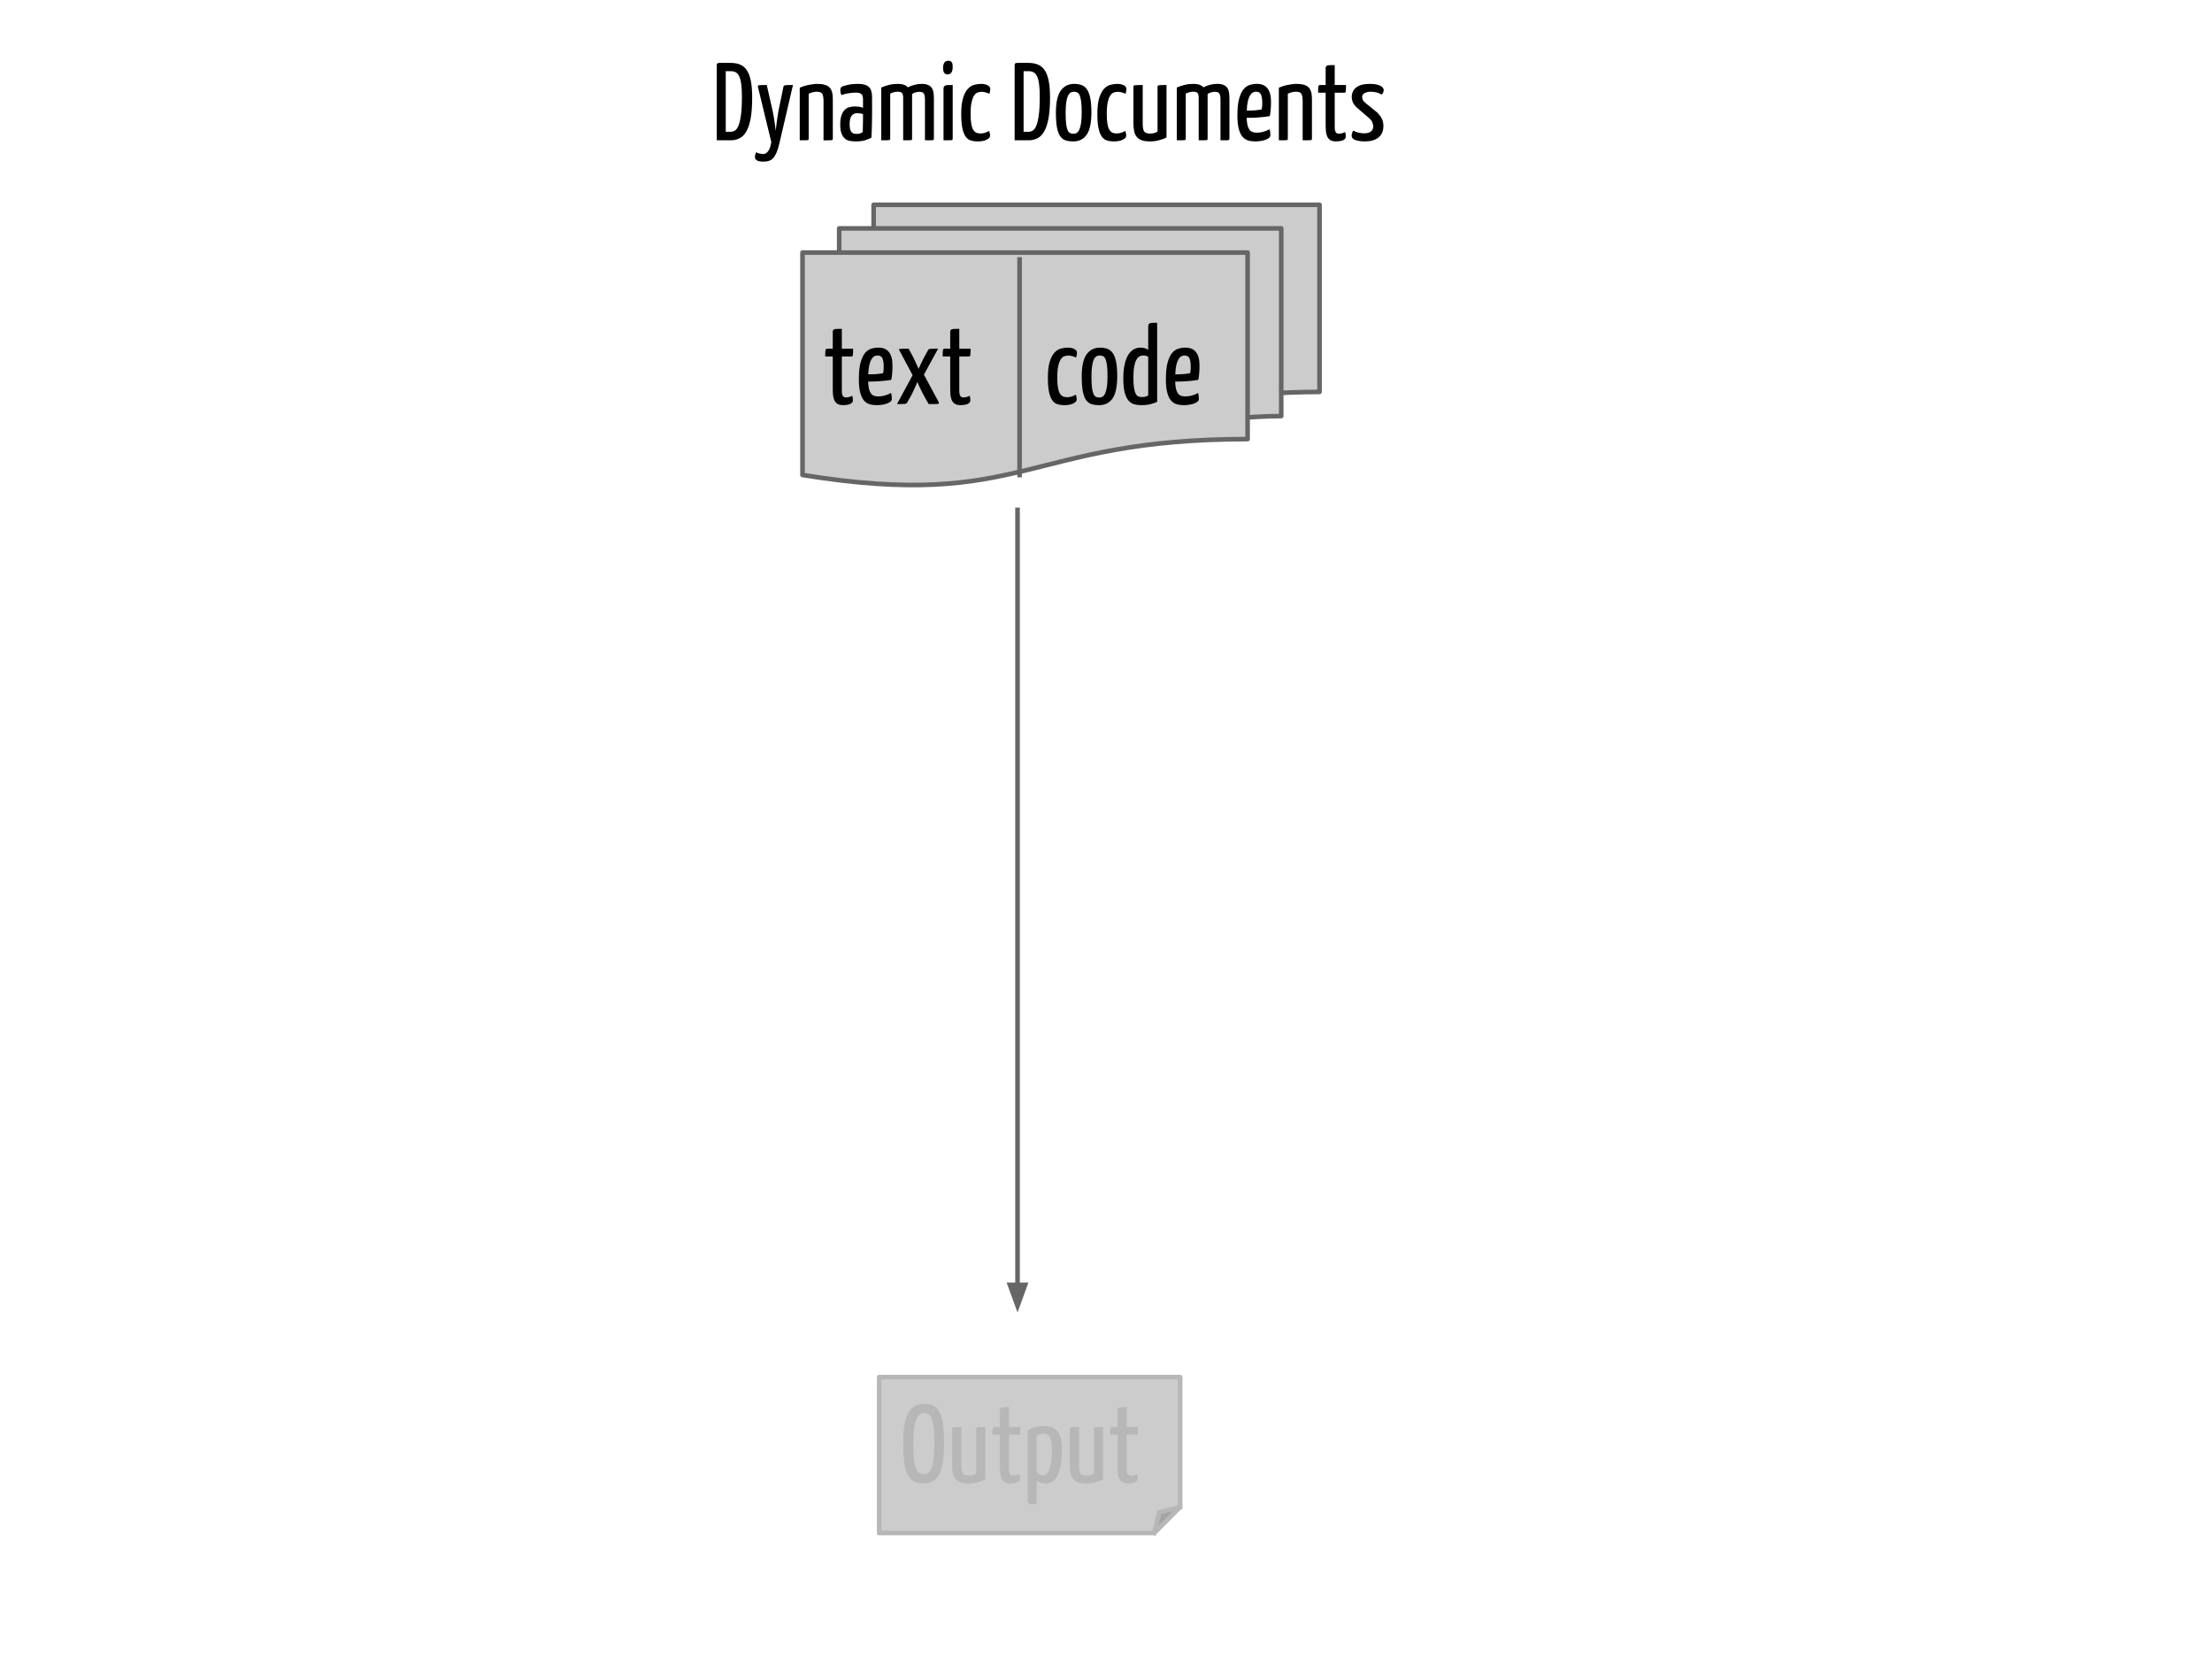 <?xml version="1.0" standalone="yes"?>

<svg version="1.1" viewBox="0.0 0.0 960.0 720.0" fill="none" stroke="none" stroke-linecap="square" stroke-miterlimit="10" xmlns="http://www.w3.org/2000/svg" xmlns:xlink="http://www.w3.org/1999/xlink"><rect x="0.0" y="0.0" width="960.0" height="720.0" fill="#333333" stroke="none"/><clipPath id="ge18128f5_02.0"><path d="m0 0l960.0 0l0 720.0l-960.0 0l0 -720.0z" clip-rule="nonzero"></path></clipPath><g clip-path="url(#ge18128f5_02.0)"><path fill="#ffffff" d="m0 0l960.0 0l0 720.0l-960.0 0z" fill-rule="nonzero"></path><path fill="#000000" fill-opacity="0.0" d="m299.974 20.465l330.205 0l0 60.409l-330.205 0z" fill-rule="nonzero"></path><path fill="#000000" d="m317.036 27.296q2.359 0 4.125 0.719q1.781 0.719 2.953 2.453q1.172 1.719 1.75 4.625q0.578 2.906 0.578 7.266q0 5.281 -0.625 8.844q-0.625 3.547 -1.828 5.703q-1.188 2.156 -2.953 3.078q-1.75 0.906 -3.953 0.906l-6.0 0l0 -32.688q0 -0.438 0.234 -0.672q0.25 -0.234 1.062 -0.234l4.656 0zm4.953 14.687q0 -3.312 -0.297 -5.469q-0.281 -2.172 -0.891 -3.422q-0.594 -1.25 -1.516 -1.719q-0.906 -0.484 -2.109 -0.484l-2.203 0l0 26.297l2.156 0q0.922 0 1.797 -0.5q0.891 -0.5 1.562 -2.109q0.672 -1.609 1.078 -4.609q0.422 -3.0 0.422 -7.984zm7.005 -4.031q-0.094 -0.391 -0.094 -0.609q0 -0.219 0.359 -0.312q0.359 -0.094 1.172 -0.109q0.812 -0.031 2.344 -0.031l2.594 11.422q0.297 1.344 0.5 2.734q0.219 1.391 0.391 2.594q0.172 1.203 0.266 2.078q0.094 0.859 0.141 1.094q0 -0.141 0.094 -0.984q0.109 -0.844 0.25 -2.031q0.141 -1.203 0.359 -2.672q0.219 -1.469 0.453 -2.859l2.109 -10.219q0.047 -0.438 0.172 -0.672q0.125 -0.25 0.531 -0.344q0.406 -0.094 1.219 -0.109q0.812 -0.031 2.297 -0.031l-5.891 25.297q-0.531 2.297 -1.156 3.813q-0.625 1.516 -1.422 2.453q-0.781 0.938 -1.828 1.312q-1.031 0.391 -2.312 0.391q-2.172 0 -3.031 -0.531q-0.859 -0.531 -0.859 -1.344q0 -0.531 0.141 -1.188q0.141 -0.641 0.438 -1.016q0.469 0.328 1.328 0.547q0.875 0.219 1.688 0.219q1.109 0 2.047 -1.109q0.938 -1.094 1.453 -4.078l-5.75 -23.703zm18.088 0.094q0.719 -0.297 1.625 -0.609q0.922 -0.312 1.922 -0.516q1.016 -0.219 2.047 -0.359q1.031 -0.156 2.0 -0.156q3.781 0 5.266 1.469q1.5 1.469 1.5 4.969l0 17.281q0 0.281 -0.078 0.453q-0.062 0.172 -0.453 0.25q-0.391 0.062 -1.203 0.062q-0.812 0 -2.297 0l0 -16.891q0 -2.312 -0.531 -3.25q-0.531 -0.938 -2.359 -0.938q-0.766 0 -1.75 0.219q-0.984 0.219 -1.797 0.656l0 19.438q0 0.281 -0.078 0.453q-0.062 0.172 -0.453 0.25q-0.375 0.062 -1.156 0.062q-0.766 0 -2.203 0l0 -22.844zm17.617 1.0q0 -0.375 0.125 -0.734q0.125 -0.359 0.406 -0.609q0.625 -0.375 2.594 -0.828q1.969 -0.469 4.703 -0.469q3.125 0 4.531 1.297q1.422 1.297 1.422 4.562l0 2.547q0 2.062 0 4.156q0 2.078 -0.047 4.031q-0.047 1.938 -0.094 3.672q-0.047 1.719 -0.156 3.062q-0.953 0.578 -2.641 1.109q-1.672 0.531 -4.031 0.531q-1.297 0 -2.547 -0.203q-1.234 -0.188 -2.203 -0.953q-0.953 -0.766 -1.531 -2.234q-0.578 -1.469 -0.578 -3.906q0 -2.5 0.547 -4.031q0.562 -1.547 1.438 -2.406q0.891 -0.859 2.047 -1.141q1.156 -0.297 2.359 -0.297q0.812 0 1.797 0.125q0.984 0.109 1.703 0.5l0 -3.797q0 -1.672 -0.766 -2.25q-0.766 -0.578 -2.219 -0.578q-1.812 0 -3.547 0.312q-1.719 0.312 -2.781 0.75q-0.344 -0.578 -0.438 -1.172q-0.094 -0.609 -0.094 -1.047zm9.844 10.516q-0.484 -0.234 -1.109 -0.328q-0.625 -0.109 -1.141 -0.109q-0.734 0 -1.375 0.172q-0.641 0.172 -1.125 0.703q-0.484 0.516 -0.781 1.453q-0.281 0.938 -0.281 2.531q0 1.297 0.219 2.109q0.219 0.812 0.625 1.266q0.406 0.453 0.984 0.609q0.578 0.141 1.297 0.141q0.812 0 1.5 -0.234q0.703 -0.25 1.047 -0.578q0.047 -0.578 0.062 -1.516q0.031 -0.938 0.047 -1.984q0.031 -1.062 0.031 -2.172q0 -1.109 0 -2.062zm17.43 -7.344q-0.062 -1.297 -0.5 -1.844q-0.422 -0.562 -1.859 -0.562q-1.672 0 -3.266 0.828l0 19.484q0 0.281 -0.078 0.453q-0.062 0.172 -0.453 0.25q-0.375 0.062 -1.172 0.062q-0.797 0 -2.188 0l0 -22.891q1.594 -0.719 3.406 -1.156q1.828 -0.438 3.844 -0.438q1.531 0 2.594 0.391q1.062 0.375 1.734 1.109q1.25 -0.672 2.828 -1.078q1.578 -0.422 3.078 -0.422q1.766 0 2.844 0.469q1.078 0.453 1.625 1.312q0.562 0.859 0.734 2.109q0.172 1.25 0.172 2.875l0 16.953q0 0.281 -0.078 0.453q-0.078 0.172 -0.469 0.25q-0.375 0.062 -1.172 0.062q-0.781 0 -2.172 0l0 -17.766q0 -1.719 -0.469 -2.484q-0.453 -0.781 -1.891 -0.781q-0.812 0 -1.609 0.203q-0.781 0.188 -1.609 0.719l0 19.344q0 0.281 -0.047 0.453q-0.047 0.172 -0.406 0.25q-0.359 0.062 -1.156 0.062q-0.781 0 -2.266 0l0 -18.672zm21.493 17.906q0 0.281 -0.078 0.453q-0.062 0.172 -0.453 0.25q-0.375 0.062 -1.172 0.062q-0.781 0 -2.281 0l0 -22.219q0 -0.672 0.172 -1.031q0.172 -0.359 0.625 -0.531q0.453 -0.172 1.219 -0.188q0.766 -0.031 1.969 -0.031l0 23.234zm-4.188 -30.859q0.047 -1.297 0.578 -2.094q0.531 -0.797 1.672 -0.797q1.109 0 1.531 0.625q0.438 0.625 0.391 2.156q0 1.5 -0.547 2.312q-0.547 0.812 -1.656 0.812q-0.953 0 -1.469 -0.672q-0.5 -0.672 -0.5 -2.344zm20.509 9.312q0 0.375 -0.094 0.953q-0.094 0.578 -0.328 1.203q-0.578 -0.344 -1.5 -0.609q-0.906 -0.266 -1.875 -0.266q-0.859 0 -1.703 0.297q-0.828 0.281 -1.5 1.266q-0.672 0.984 -1.109 2.891q-0.438 1.891 -0.438 5.109q0 2.547 0.266 4.188q0.266 1.625 0.797 2.578q0.531 0.953 1.312 1.344q0.797 0.391 1.906 0.391q1.141 0 2.156 -0.359q1.016 -0.375 1.625 -0.75q0.203 0.672 0.297 1.156q0.094 0.469 0.094 0.953q0 0.953 -1.484 1.703q-1.484 0.75 -3.891 0.75q-1.734 0 -3.062 -0.438q-1.312 -0.438 -2.219 -1.719q-0.906 -1.297 -1.391 -3.656q-0.484 -2.359 -0.484 -6.141q0 -4.328 0.797 -6.891q0.797 -2.562 2.031 -3.922q1.25 -1.375 2.781 -1.781q1.547 -0.422 3.031 -0.422q1.688 0 2.828 0.609q1.156 0.594 1.156 1.562zm16.513 -11.281q2.359 0 4.125 0.719q1.781 0.719 2.953 2.453q1.172 1.719 1.75 4.625q0.578 2.906 0.578 7.266q0 5.281 -0.625 8.844q-0.625 3.547 -1.828 5.703q-1.188 2.156 -2.953 3.078q-1.75 0.906 -3.953 0.906l-6.0 0l0 -32.688q0 -0.438 0.234 -0.672q0.25 -0.234 1.062 -0.234l4.656 0zm4.953 14.687q0 -3.312 -0.297 -5.469q-0.281 -2.172 -0.891 -3.422q-0.594 -1.25 -1.516 -1.719q-0.906 -0.484 -2.109 -0.484l-2.203 0l0 26.297l2.156 0q0.922 0 1.797 -0.5q0.891 -0.5 1.562 -2.109q0.672 -1.609 1.078 -4.609q0.422 -3.0 0.422 -7.984zm7.005 6.906q0 -6.578 2.078 -9.531q2.094 -2.953 5.891 -2.953q1.859 0 3.281 0.562q1.422 0.547 2.328 1.969q0.906 1.406 1.359 3.781q0.469 2.375 0.469 6.031q0 6.719 -2.016 9.672q-2.016 2.953 -5.859 2.953q-1.875 0 -3.266 -0.438q-1.391 -0.438 -2.359 -1.75q-0.953 -1.328 -1.438 -3.797q-0.469 -2.469 -0.469 -6.5zm4.219 0.094q0 2.984 0.219 4.766q0.219 1.766 0.641 2.734q0.438 0.953 1.078 1.266q0.656 0.312 1.469 0.312q0.766 0 1.406 -0.375q0.656 -0.391 1.141 -1.453q0.484 -1.062 0.75 -2.828q0.266 -1.781 0.266 -4.609q0 -2.875 -0.219 -4.625q-0.219 -1.766 -0.625 -2.719q-0.406 -0.969 -1.031 -1.297q-0.625 -0.344 -1.5 -0.344q-0.812 0 -1.469 0.391q-0.641 0.391 -1.125 1.406q-0.469 1.0 -0.734 2.797q-0.266 1.797 -0.266 4.578zm26.398 -10.406q0 0.375 -0.094 0.953q-0.094 0.578 -0.328 1.203q-0.578 -0.344 -1.5 -0.609q-0.906 -0.266 -1.875 -0.266q-0.859 0 -1.703 0.297q-0.828 0.281 -1.5 1.266q-0.672 0.984 -1.109 2.891q-0.438 1.891 -0.438 5.109q0 2.547 0.266 4.188q0.266 1.625 0.797 2.578q0.531 0.953 1.312 1.344q0.797 0.391 1.906 0.391q1.141 0 2.156 -0.359q1.016 -0.375 1.625 -0.75q0.203 0.672 0.297 1.156q0.094 0.469 0.094 0.953q0 0.953 -1.484 1.703q-1.484 0.75 -3.891 0.75q-1.734 0 -3.062 -0.438q-1.312 -0.438 -2.219 -1.719q-0.906 -1.297 -1.391 -3.656q-0.484 -2.359 -0.484 -6.141q0 -4.328 0.797 -6.891q0.797 -2.562 2.031 -3.922q1.25 -1.375 2.781 -1.781q1.547 -0.422 3.031 -0.422q1.688 0 2.828 0.609q1.156 0.594 1.156 1.562zm17.383 21.062q-1.391 0.766 -3.297 1.25q-1.891 0.484 -3.859 0.484q-2.156 0 -3.547 -0.484q-1.391 -0.484 -2.219 -1.484q-0.812 -1.016 -1.125 -2.5q-0.312 -1.484 -0.312 -3.5l0 -15.703q0 -0.281 0.062 -0.453q0.078 -0.172 0.438 -0.234q0.359 -0.078 1.172 -0.094q0.828 -0.031 2.359 -0.031l0 16.844q0 2.359 0.625 3.297q0.625 0.938 2.594 0.938q0.672 0 1.562 -0.172q0.891 -0.172 1.656 -0.703l0 -19.391q0 -0.281 0.062 -0.453q0.078 -0.172 0.438 -0.234q0.359 -0.078 1.156 -0.094q0.797 -0.031 2.234 -0.031l0 22.75zm13.97 -17.422q-0.062 -1.297 -0.5 -1.844q-0.422 -0.562 -1.859 -0.562q-1.672 0 -3.266 0.828l0 19.484q0 0.281 -0.078 0.453q-0.062 0.172 -0.453 0.25q-0.375 0.062 -1.172 0.062q-0.797 0 -2.187 0l0 -22.891q1.594 -0.719 3.406 -1.156q1.828 -0.438 3.844 -0.438q1.531 0 2.594 0.391q1.062 0.375 1.734 1.109q1.25 -0.672 2.828 -1.078q1.578 -0.422 3.078 -0.422q1.766 0 2.844 0.469q1.078 0.453 1.625 1.312q0.562 0.859 0.734 2.109q0.172 1.25 0.172 2.875l0 16.953q0 0.281 -0.078 0.453q-0.078 0.172 -0.469 0.25q-0.375 0.062 -1.172 0.062q-0.781 0 -2.172 0l0 -17.766q0 -1.719 -0.469 -2.484q-0.453 -0.781 -1.891 -0.781q-0.812 0 -1.609 0.203q-0.781 0.188 -1.609 0.719l0 19.344q0 0.281 -0.047 0.453q-0.047 0.172 -0.406 0.25q-0.359 0.062 -1.156 0.062q-0.781 0 -2.266 0l0 -18.672zm25.29 -5.812q6.094 0 6.094 7.734q0 1.578 -0.125 3.266q-0.109 1.672 -0.406 2.969q-1.25 0.25 -2.641 0.391q-1.391 0.141 -2.766 0.234q-1.359 0.094 -2.562 0.125q-1.188 0.016 -2.062 0.016q0.047 1.922 0.359 3.172q0.312 1.25 0.844 1.969q0.531 0.719 1.344 1.016q0.812 0.281 1.922 0.281q1.438 0 2.828 -0.406q1.391 -0.406 2.641 -1.078q0.188 0.531 0.266 1.297q0.078 0.766 0.078 1.344q0 0.578 -0.531 1.062q-0.531 0.469 -1.453 0.828q-0.906 0.359 -2.109 0.547q-1.188 0.203 -2.531 0.203q-1.688 0 -3.109 -0.438q-1.406 -0.438 -2.422 -1.656q-1.0 -1.219 -1.578 -3.422q-0.578 -2.219 -0.578 -5.719q0 -4.516 0.734 -7.219q0.75 -2.719 1.922 -4.156q1.188 -1.438 2.719 -1.891q1.547 -0.469 3.125 -0.469zm-0.438 3.406q-0.719 0 -1.391 0.359q-0.672 0.359 -1.219 1.297q-0.547 0.938 -0.922 2.5q-0.359 1.562 -0.453 4.016q0.672 0 1.531 0q0.875 0 1.766 -0.078q0.891 -0.078 1.719 -0.172q0.844 -0.094 1.469 -0.281q0.141 -0.672 0.188 -1.438q0.047 -0.766 0.047 -1.438q-0.047 -2.594 -0.625 -3.672q-0.562 -1.094 -2.109 -1.094zm9.937 -1.766q0.719 -0.297 1.625 -0.609q0.922 -0.312 1.922 -0.516q1.016 -0.219 2.047 -0.359q1.031 -0.156 2.0 -0.156q3.781 0 5.266 1.469q1.5 1.469 1.5 4.969l0 17.281q0 0.281 -0.078 0.453q-0.062 0.172 -0.453 0.25q-0.391 0.062 -1.203 0.062q-0.812 0 -2.297 0l0 -16.891q0 -2.312 -0.531 -3.25q-0.531 -0.938 -2.359 -0.938q-0.766 0 -1.75 0.219q-0.984 0.219 -1.797 0.656l0 19.438q0 0.281 -0.078 0.453q-0.062 0.172 -0.453 0.25q-0.375 0.062 -1.156 0.062q-0.766 0 -2.203 0l0 -22.844zm20.305 2.203l-3.266 0q0 -1.109 0.016 -1.781q0.031 -0.672 0.109 -1.031q0.078 -0.359 0.266 -0.453q0.188 -0.094 0.484 -0.094l2.391 0l0 -7.297q0 -0.484 0.172 -0.766q0.172 -0.297 0.594 -0.406q0.438 -0.125 1.203 -0.141q0.766 -0.031 1.969 -0.031l0 8.641l4.891 0q0 1.156 -0.031 1.812q-0.016 0.641 -0.094 1.0q-0.062 0.359 -0.203 0.453q-0.141 0.094 -0.438 0.094l-4.125 0l0 13.969q0 0.766 0.016 1.469q0.031 0.688 0.203 1.203q0.172 0.5 0.5 0.812q0.344 0.312 1.016 0.312q0.812 0 1.438 -0.172q0.625 -0.172 1.344 -0.547q0.094 0.375 0.188 0.859q0.094 0.484 0.094 1.047q0 0.672 -0.391 1.094q-0.375 0.406 -0.984 0.641q-0.594 0.234 -1.312 0.328q-0.719 0.109 -1.438 0.109q-1.531 0 -2.453 -0.5q-0.906 -0.516 -1.391 -1.453q-0.469 -0.938 -0.625 -2.25q-0.141 -1.328 -0.141 -2.953l0 -13.969zm19.156 -3.844q1.875 0 3.047 0.297q1.172 0.281 1.844 0.688q0.672 0.406 0.906 0.891q0.25 0.484 0.25 0.812q0 1.016 -0.859 1.969q-2.062 -1.25 -4.703 -1.25q-1.688 0 -2.75 0.609q-1.047 0.594 -1.047 1.703q0 0.672 0.328 1.328q0.344 0.641 1.594 1.641l4.469 3.609q1.531 1.531 2.172 2.859q0.656 1.312 0.656 3.141q0 3.219 -2.125 4.953q-2.109 1.719 -5.797 1.719q-2.594 0 -4.234 -0.594q-1.625 -0.609 -1.625 -1.859q0 -0.438 0.141 -1.0q0.156 -0.578 0.531 -1.25q2.062 1.188 4.797 1.188q1.828 0 2.859 -0.766q1.031 -0.766 1.031 -2.203q0 -0.953 -0.406 -1.859q-0.406 -0.922 -1.516 -1.891l-4.656 -3.984q-1.625 -1.344 -2.188 -2.609q-0.547 -1.266 -0.547 -2.469q0 -2.5 1.891 -4.078q1.906 -1.594 5.938 -1.594z" fill-rule="nonzero"></path><path fill="#cccccc" d="m348.289 206.142c96.587 15.574 96.587 -15.574 193.163 -15.574l0 -80.957l-193.163 0zm15.914 -96.531l0 -10.496l191.844 0l0 81.465c-7.292 0 -14.595 0.564 -14.595 0.564l0 -71.534zm14.959 -10.496l0 -10.242l193.506 0l0 81.211c-8.31 0 -16.621 0.423 -16.621 0.423l0 -71.392z" fill-rule="nonzero"></path><path fill="#000000" fill-opacity="0.0" d="m348.289 109.611l193.163 0l0 80.957c-96.577 0 -96.577 31.148 -193.163 15.574zm15.914 0l0 -10.496l191.844 0l0 81.465c-7.292 0 -14.595 0.564 -14.595 0.564m-162.291 -82.029l0 -10.242l193.506 0l0 81.211c-8.31 0 -16.621 0.423 -16.621 0.423" fill-rule="nonzero"></path><path stroke="#666666" stroke-width="2.0" stroke-linejoin="round" stroke-linecap="butt" d="m348.289 109.611l193.163 0l0 80.957c-96.577 0 -96.577 31.148 -193.163 15.574zm15.914 0l0 -10.496l191.844 0l0 81.465c-7.292 0 -14.595 0.564 -14.595 0.564m-162.291 -82.029l0 -10.242l193.506 0l0 81.211c-8.31 0 -16.621 0.423 -16.621 0.423" fill-rule="nonzero"></path><path fill="#000000" fill-opacity="0.0" d="m348.289 206.142c96.587 15.574 96.587 -15.574 193.163 -15.574l0 -9.423c0 0 7.303 -0.564 14.595 -0.564l0 -10.072c0 0 8.31 -0.423 16.621 -0.423l0 -81.211l-193.506 0l0 10.242l-14.959 0l0 10.496l-15.914 0z" fill-rule="nonzero"></path><path fill="#000000" d="m361.414 154.713l-3.266 0q0 -1.109 0.016 -1.781q0.031 -0.672 0.109 -1.031q0.078 -0.359 0.266 -0.453q0.188 -0.094 0.484 -0.094l2.391 0l0 -7.297q0 -0.484 0.172 -0.766q0.172 -0.297 0.594 -0.406q0.438 -0.125 1.203 -0.141q0.766 -0.031 1.969 -0.031l0 8.641l4.891 0q0 1.156 -0.031 1.812q-0.016 0.641 -0.094 1.0q-0.062 0.359 -0.203 0.453q-0.141 0.094 -0.438 0.094l-4.125 0l0 13.969q0 0.766 0.016 1.469q0.031 0.688 0.203 1.203q0.172 0.5 0.5 0.812q0.344 0.312 1.016 0.312q0.812 0 1.438 -0.172q0.625 -0.172 1.344 -0.547q0.094 0.375 0.188 0.859q0.094 0.484 0.094 1.047q0 0.672 -0.391 1.094q-0.375 0.406 -0.984 0.641q-0.594 0.234 -1.312 0.328q-0.719 0.109 -1.438 0.109q-1.531 0 -2.453 -0.5q-0.906 -0.516 -1.391 -1.453q-0.469 -0.938 -0.625 -2.25q-0.141 -1.328 -0.141 -2.953l0 -13.969zm19.827 -3.844q6.094 0 6.094 7.734q0 1.578 -0.125 3.266q-0.109 1.672 -0.406 2.969q-1.25 0.25 -2.641 0.391q-1.391 0.141 -2.766 0.234q-1.359 0.094 -2.562 0.125q-1.188 0.016 -2.062 0.016q0.047 1.922 0.359 3.172q0.312 1.25 0.844 1.969q0.531 0.719 1.344 1.016q0.812 0.281 1.922 0.281q1.438 0 2.828 -0.406q1.391 -0.406 2.641 -1.078q0.188 0.531 0.266 1.297q0.078 0.766 0.078 1.344q0 0.578 -0.531 1.062q-0.531 0.469 -1.453 0.828q-0.906 0.359 -2.109 0.547q-1.188 0.203 -2.531 0.203q-1.688 0 -3.109 -0.438q-1.406 -0.438 -2.422 -1.656q-1.0 -1.219 -1.578 -3.422q-0.578 -2.219 -0.578 -5.719q0 -4.516 0.734 -7.219q0.75 -2.719 1.922 -4.156q1.188 -1.438 2.719 -1.891q1.547 -0.469 3.125 -0.469zm-0.438 3.406q-0.719 0 -1.391 0.359q-0.672 0.359 -1.219 1.297q-0.547 0.938 -0.922 2.5q-0.359 1.562 -0.453 4.016q0.672 0 1.531 0q0.875 0 1.766 -0.078q0.891 -0.078 1.719 -0.172q0.844 -0.094 1.469 -0.281q0.141 -0.672 0.188 -1.438q0.047 -0.766 0.047 -1.438q-0.047 -2.594 -0.625 -3.672q-0.562 -1.094 -2.109 -1.094zm20.172 8.312l6.375 11.859q0.141 0.375 0.156 0.547q0.031 0.172 -0.375 0.266q-0.406 0.094 -1.375 0.094q-0.953 0 -2.719 0l-1.781 -3.125q-0.438 -0.766 -0.875 -1.641q-0.422 -0.891 -0.859 -1.75q-0.422 -0.875 -0.781 -1.656q-0.359 -0.797 -0.609 -1.375q-0.234 0.578 -0.594 1.375q-0.359 0.781 -0.75 1.656q-0.375 0.859 -0.812 1.75q-0.438 0.875 -0.859 1.641l-1.344 2.359q-0.141 0.281 -0.344 0.453q-0.188 0.172 -0.672 0.25q-0.469 0.062 -1.297 0.062q-0.812 0 -2.156 0l6.766 -12.531l-5.797 -10.844q-0.156 -0.234 -0.141 -0.359q0.031 -0.125 0.422 -0.188q0.391 -0.078 1.266 -0.078q0.891 0 2.531 0l1.766 3.266q0.344 0.672 0.719 1.469q0.391 0.781 0.719 1.531q0.344 0.75 0.625 1.391q0.297 0.641 0.484 1.078q0.188 -0.438 0.469 -1.047q0.297 -0.625 0.656 -1.391q0.359 -0.781 0.75 -1.547q0.391 -0.766 0.766 -1.484l1.438 -2.594q0.141 -0.234 0.266 -0.375q0.125 -0.156 0.531 -0.219q0.406 -0.078 1.219 -0.078q0.812 0 2.359 0l-6.141 11.234zm11.414 -7.875l-3.266 0q0 -1.109 0.016 -1.781q0.031 -0.672 0.109 -1.031q0.078 -0.359 0.266 -0.453q0.188 -0.094 0.484 -0.094l2.391 0l0 -7.297q0 -0.484 0.172 -0.766q0.172 -0.297 0.594 -0.406q0.438 -0.125 1.203 -0.141q0.766 -0.031 1.969 -0.031l0 8.641l4.891 0q0 1.156 -0.031 1.812q-0.016 0.641 -0.094 1.0q-0.062 0.359 -0.203 0.453q-0.141 0.094 -0.438 0.094l-4.125 0l0 13.969q0 0.766 0.016 1.469q0.031 0.688 0.203 1.203q0.172 0.5 0.5 0.812q0.344 0.312 1.016 0.312q0.812 0 1.438 -0.172q0.625 -0.172 1.344 -0.547q0.094 0.375 0.188 0.859q0.094 0.484 0.094 1.047q0 0.672 -0.391 1.094q-0.375 0.406 -0.984 0.641q-0.594 0.234 -1.312 0.328q-0.719 0.109 -1.438 0.109q-1.531 0 -2.453 -0.5q-0.906 -0.516 -1.391 -1.453q-0.469 -0.938 -0.625 -2.25q-0.141 -1.328 -0.141 -2.953l0 -13.969z" fill-rule="nonzero"></path><path fill="#000000" d="m467.398 153.041q0 0.375 -0.094 0.953q-0.094 0.578 -0.328 1.203q-0.578 -0.344 -1.5 -0.609q-0.906 -0.266 -1.875 -0.266q-0.859 0 -1.703 0.297q-0.828 0.281 -1.5 1.266q-0.672 0.984 -1.109 2.891q-0.438 1.891 -0.438 5.109q0 2.547 0.266 4.188q0.266 1.625 0.797 2.578q0.531 0.953 1.312 1.344q0.797 0.391 1.906 0.391q1.141 0 2.156 -0.359q1.016 -0.375 1.625 -0.75q0.203 0.672 0.297 1.156q0.094 0.469 0.094 0.953q0 0.953 -1.484 1.703q-1.484 0.75 -3.891 0.75q-1.734 0 -3.062 -0.438q-1.312 -0.438 -2.219 -1.719q-0.906 -1.297 -1.391 -3.656q-0.484 -2.359 -0.484 -6.141q0 -4.328 0.797 -6.891q0.797 -2.562 2.031 -3.922q1.25 -1.375 2.781 -1.781q1.547 -0.422 3.031 -0.422q1.688 0 2.828 0.609q1.156 0.594 1.156 1.562zm2.071 10.312q0 -6.578 2.078 -9.531q2.094 -2.953 5.891 -2.953q1.859 0 3.281 0.562q1.422 0.547 2.328 1.969q0.906 1.406 1.359 3.781q0.469 2.375 0.469 6.031q0 6.719 -2.016 9.672q-2.016 2.953 -5.859 2.953q-1.875 0 -3.266 -0.438q-1.391 -0.438 -2.359 -1.75q-0.953 -1.328 -1.438 -3.797q-0.469 -2.469 -0.469 -6.5zm4.219 0.094q0 2.984 0.219 4.766q0.219 1.766 0.641 2.734q0.438 0.953 1.078 1.266q0.656 0.312 1.469 0.312q0.766 0 1.406 -0.375q0.656 -0.391 1.141 -1.453q0.484 -1.062 0.75 -2.828q0.266 -1.781 0.266 -4.609q0 -2.875 -0.219 -4.625q-0.219 -1.766 -0.625 -2.719q-0.406 -0.969 -1.031 -1.297q-0.625 -0.344 -1.5 -0.344q-0.812 0 -1.469 0.391q-0.641 0.391 -1.125 1.406q-0.469 1.0 -0.734 2.797q-0.266 1.797 -0.266 4.578zm24.633 -8.547q-0.484 -0.375 -0.969 -0.5q-0.484 -0.125 -1.25 -0.125q-0.812 0 -1.562 0.391q-0.734 0.391 -1.344 1.422q-0.594 1.031 -0.953 2.906q-0.359 1.859 -0.359 4.797q0 2.688 0.234 4.375q0.25 1.672 0.719 2.609q0.484 0.938 1.125 1.25q0.656 0.297 1.516 0.297q0.812 0 1.531 -0.156q0.734 -0.172 1.312 -0.562l0 -16.703zm0 -13.047q0 -0.672 0.156 -1.031q0.172 -0.359 0.594 -0.531q0.438 -0.172 1.188 -0.188q0.75 -0.031 1.938 -0.031l0 34.328q-1.188 0.562 -2.906 1.0q-1.703 0.438 -3.953 0.438q-1.578 0 -3.0 -0.359q-1.422 -0.359 -2.5 -1.562q-1.078 -1.203 -1.703 -3.5q-0.625 -2.312 -0.625 -6.203q0 -3.547 0.578 -6.094q0.578 -2.547 1.578 -4.141q1.016 -1.609 2.359 -2.359q1.344 -0.75 2.875 -0.75q2.172 0 3.422 0.969l0 -9.984zm16.169 9.016q6.094 0 6.094 7.734q0 1.578 -0.125 3.266q-0.109 1.672 -0.406 2.969q-1.25 0.25 -2.641 0.391q-1.391 0.141 -2.766 0.234q-1.359 0.094 -2.562 0.125q-1.188 0.016 -2.062 0.016q0.047 1.922 0.359 3.172q0.312 1.25 0.844 1.969q0.531 0.719 1.344 1.016q0.812 0.281 1.922 0.281q1.438 0 2.828 -0.406q1.391 -0.406 2.641 -1.078q0.188 0.531 0.266 1.297q0.078 0.766 0.078 1.344q0 0.578 -0.531 1.062q-0.531 0.469 -1.453 0.828q-0.906 0.359 -2.109 0.547q-1.188 0.203 -2.531 0.203q-1.688 0 -3.109 -0.438q-1.406 -0.438 -2.422 -1.656q-1.0 -1.219 -1.578 -3.422q-0.578 -2.219 -0.578 -5.719q0 -4.516 0.734 -7.219q0.75 -2.719 1.922 -4.156q1.188 -1.438 2.719 -1.891q1.547 -0.469 3.125 -0.469zm-0.438 3.406q-0.719 0 -1.391 0.359q-0.672 0.359 -1.219 1.297q-0.547 0.938 -0.922 2.5q-0.359 1.562 -0.453 4.016q0.672 0 1.531 0q0.875 0 1.766 -0.078q0.891 -0.078 1.719 -0.172q0.844 -0.094 1.469 -0.281q0.141 -0.672 0.188 -1.438q0.047 -0.766 0.047 -1.438q-0.047 -2.594 -0.625 -3.672q-0.562 -1.094 -2.109 -1.094z" fill-rule="nonzero"></path><path fill="#000000" fill-opacity="0.0" d="m442.496 112.585l0 93.575" fill-rule="nonzero"></path><path stroke="#666666" stroke-width="2.0" stroke-linejoin="round" stroke-linecap="butt" d="m442.496 112.585l0 93.575" fill-rule="nonzero"></path><path fill="#000000" fill-opacity="0.0" d="m441.604 221.286l0 348.346" fill-rule="nonzero"></path><path stroke="#666666" stroke-width="2.0" stroke-linejoin="round" stroke-linecap="butt" d="m441.604 221.286l0 336.346" fill-rule="evenodd"></path><path fill="#666666" stroke="#666666" stroke-width="2.0" stroke-linecap="butt" d="m438.3 557.633l3.303 9.076l3.303 -9.076z" fill-rule="evenodd"></path><path fill="#cccccc" d="m381.572 597.659l130.614 0l0 56.404l-11.281 11.281l-119.333 0z" fill-rule="nonzero"></path><path fill="#a3a3a3" d="m500.905 665.344l2.256 -9.025l9.025 -2.256z" fill-rule="nonzero"></path><path fill="#000000" fill-opacity="0.0" d="m500.905 665.344l2.256 -9.025l9.025 -2.256l-11.281 11.281l-119.333 0l0 -67.685l130.614 0l0 56.404" fill-rule="nonzero"></path><path stroke="#b7b7b7" stroke-width="2.0" stroke-linejoin="round" stroke-linecap="butt" d="m500.905 665.344l2.256 -9.025l9.025 -2.256l-11.281 11.281l-119.333 0l0 -67.685l130.614 0l0 56.404" fill-rule="nonzero"></path><path fill="#b7b7b7" d="m392.009 626.353q0 -4.812 0.547 -8.062q0.562 -3.266 1.703 -5.25q1.156 -2.0 2.875 -2.859q1.734 -0.875 4.047 -0.875q2.344 0 3.969 0.812q1.641 0.812 2.641 2.766q1.016 1.938 1.469 5.203q0.469 3.266 0.469 8.109q0 4.953 -0.531 8.312q-0.531 3.359 -1.641 5.422q-1.094 2.062 -2.828 2.953q-1.719 0.891 -4.078 0.891q-2.297 0 -3.953 -0.766q-1.656 -0.781 -2.688 -2.766q-1.031 -2.0 -1.516 -5.359q-0.484 -3.359 -0.484 -8.531zm4.375 0.953q0 3.359 0.203 5.719q0.219 2.344 0.75 3.859q0.531 1.516 1.359 2.219q0.844 0.688 2.141 0.688q1.297 0 2.188 -0.719q0.891 -0.719 1.438 -2.344q0.562 -1.641 0.797 -4.188q0.234 -2.547 0.234 -6.25q0 -3.594 -0.219 -6.062q-0.203 -2.469 -0.719 -4.031q-0.5 -1.562 -1.344 -2.234q-0.828 -0.672 -2.125 -0.672q-1.25 0 -2.141 0.75q-0.891 0.734 -1.469 2.391q-0.562 1.656 -0.828 4.328q-0.266 2.656 -0.266 6.547zm31.2 14.781q-1.391 0.766 -3.297 1.25q-1.891 0.484 -3.859 0.484q-2.156 0 -3.547 -0.484q-1.391 -0.484 -2.219 -1.484q-0.812 -1.016 -1.125 -2.5q-0.312 -1.484 -0.312 -3.5l0 -15.703q0 -0.281 0.062 -0.453q0.078 -0.172 0.438 -0.234q0.359 -0.078 1.172 -0.094q0.828 -0.031 2.359 -0.031l0 16.844q0 2.359 0.625 3.297q0.625 0.938 2.594 0.938q0.672 0 1.562 -0.172q0.891 -0.172 1.656 -0.703l0 -19.391q0 -0.281 0.062 -0.453q0.078 -0.172 0.438 -0.234q0.359 -0.078 1.156 -0.094q0.797 -0.031 2.234 -0.031l0 22.75zm6.376 -19.391l-3.266 0q0 -1.109 0.016 -1.781q0.031 -0.672 0.109 -1.031q0.078 -0.359 0.266 -0.453q0.188 -0.094 0.484 -0.094l2.391 0l0 -7.297q0 -0.484 0.172 -0.766q0.172 -0.297 0.594 -0.406q0.438 -0.125 1.203 -0.141q0.766 -0.031 1.969 -0.031l0 8.641l4.891 0q0 1.156 -0.031 1.812q-0.016 0.641 -0.094 1.0q-0.062 0.359 -0.203 0.453q-0.141 0.094 -0.438 0.094l-4.125 0l0 13.969q0 0.766 0.016 1.469q0.031 0.688 0.203 1.203q0.172 0.5 0.5 0.812q0.344 0.312 1.016 0.312q0.812 0 1.438 -0.172q0.625 -0.172 1.344 -0.547q0.094 0.375 0.188 0.859q0.094 0.484 0.094 1.047q0 0.672 -0.391 1.094q-0.375 0.406 -0.984 0.641q-0.594 0.234 -1.312 0.328q-0.719 0.109 -1.438 0.109q-1.531 0 -2.453 -0.5q-0.906 -0.516 -1.391 -1.453q-0.469 -0.938 -0.625 -2.25q-0.141 -1.328 -0.141 -2.953l0 -13.969zm12.046 -1.922q3.031 -1.922 7.016 -1.922q1.766 0 3.203 0.469q1.453 0.453 2.484 1.578q1.031 1.125 1.578 3.078q0.562 1.938 0.562 4.859q0 4.859 -0.656 7.812q-0.641 2.938 -1.703 4.531q-1.062 1.578 -2.328 2.109q-1.266 0.531 -2.469 0.531q-1.344 0 -2.312 -0.422q-0.953 -0.406 -1.484 -0.922l0 9.984q-0.484 0.188 -1.016 0.25q-0.516 0.078 -1.0 0.078q-1.0 0 -1.438 -0.359q-0.438 -0.359 -0.438 -1.312l0 -30.344zm3.891 17.953q0.531 0.812 1.203 1.203q0.672 0.375 1.391 0.375q0.578 0 1.266 -0.297q0.703 -0.312 1.297 -1.469q0.609 -1.156 1.031 -3.328q0.438 -2.188 0.438 -5.938q0 -2.156 -0.25 -3.5q-0.234 -1.344 -0.688 -2.141q-0.453 -0.797 -1.156 -1.078q-0.688 -0.297 -1.594 -0.297q-1.641 0 -2.938 0.922l0 15.547zm28.759 3.359q-1.391 0.766 -3.297 1.25q-1.891 0.484 -3.859 0.484q-2.156 0 -3.547 -0.484q-1.391 -0.484 -2.219 -1.484q-0.812 -1.016 -1.125 -2.5q-0.312 -1.484 -0.312 -3.5l0 -15.703q0 -0.281 0.062 -0.453q0.078 -0.172 0.438 -0.234q0.359 -0.078 1.172 -0.094q0.828 -0.031 2.359 -0.031l0 16.844q0 2.359 0.625 3.297q0.625 0.938 2.594 0.938q0.672 0 1.562 -0.172q0.891 -0.172 1.656 -0.703l0 -19.391q0 -0.281 0.062 -0.453q0.078 -0.172 0.438 -0.234q0.359 -0.078 1.156 -0.094q0.797 -0.031 2.234 -0.031l0 22.75zm6.376 -19.391l-3.266 0q0 -1.109 0.016 -1.781q0.031 -0.672 0.109 -1.031q0.078 -0.359 0.266 -0.453q0.188 -0.094 0.484 -0.094l2.391 0l0 -7.297q0 -0.484 0.172 -0.766q0.172 -0.297 0.594 -0.406q0.438 -0.125 1.203 -0.141q0.766 -0.031 1.969 -0.031l0 8.641l4.891 0q0 1.156 -0.031 1.812q-0.016 0.641 -0.094 1.0q-0.062 0.359 -0.203 0.453q-0.141 0.094 -0.438 0.094l-4.125 0l0 13.969q0 0.766 0.016 1.469q0.031 0.688 0.203 1.203q0.172 0.5 0.5 0.812q0.344 0.312 1.016 0.312q0.812 0 1.438 -0.172q0.625 -0.172 1.344 -0.547q0.094 0.375 0.188 0.859q0.094 0.484 0.094 1.047q0 0.672 -0.391 1.094q-0.375 0.406 -0.984 0.641q-0.594 0.234 -1.312 0.328q-0.719 0.109 -1.438 0.109q-1.531 0 -2.453 -0.5q-0.906 -0.516 -1.391 -1.453q-0.469 -0.938 -0.625 -2.25q-0.141 -1.328 -0.141 -2.953l0 -13.969z" fill-rule="nonzero"></path></g></svg>

